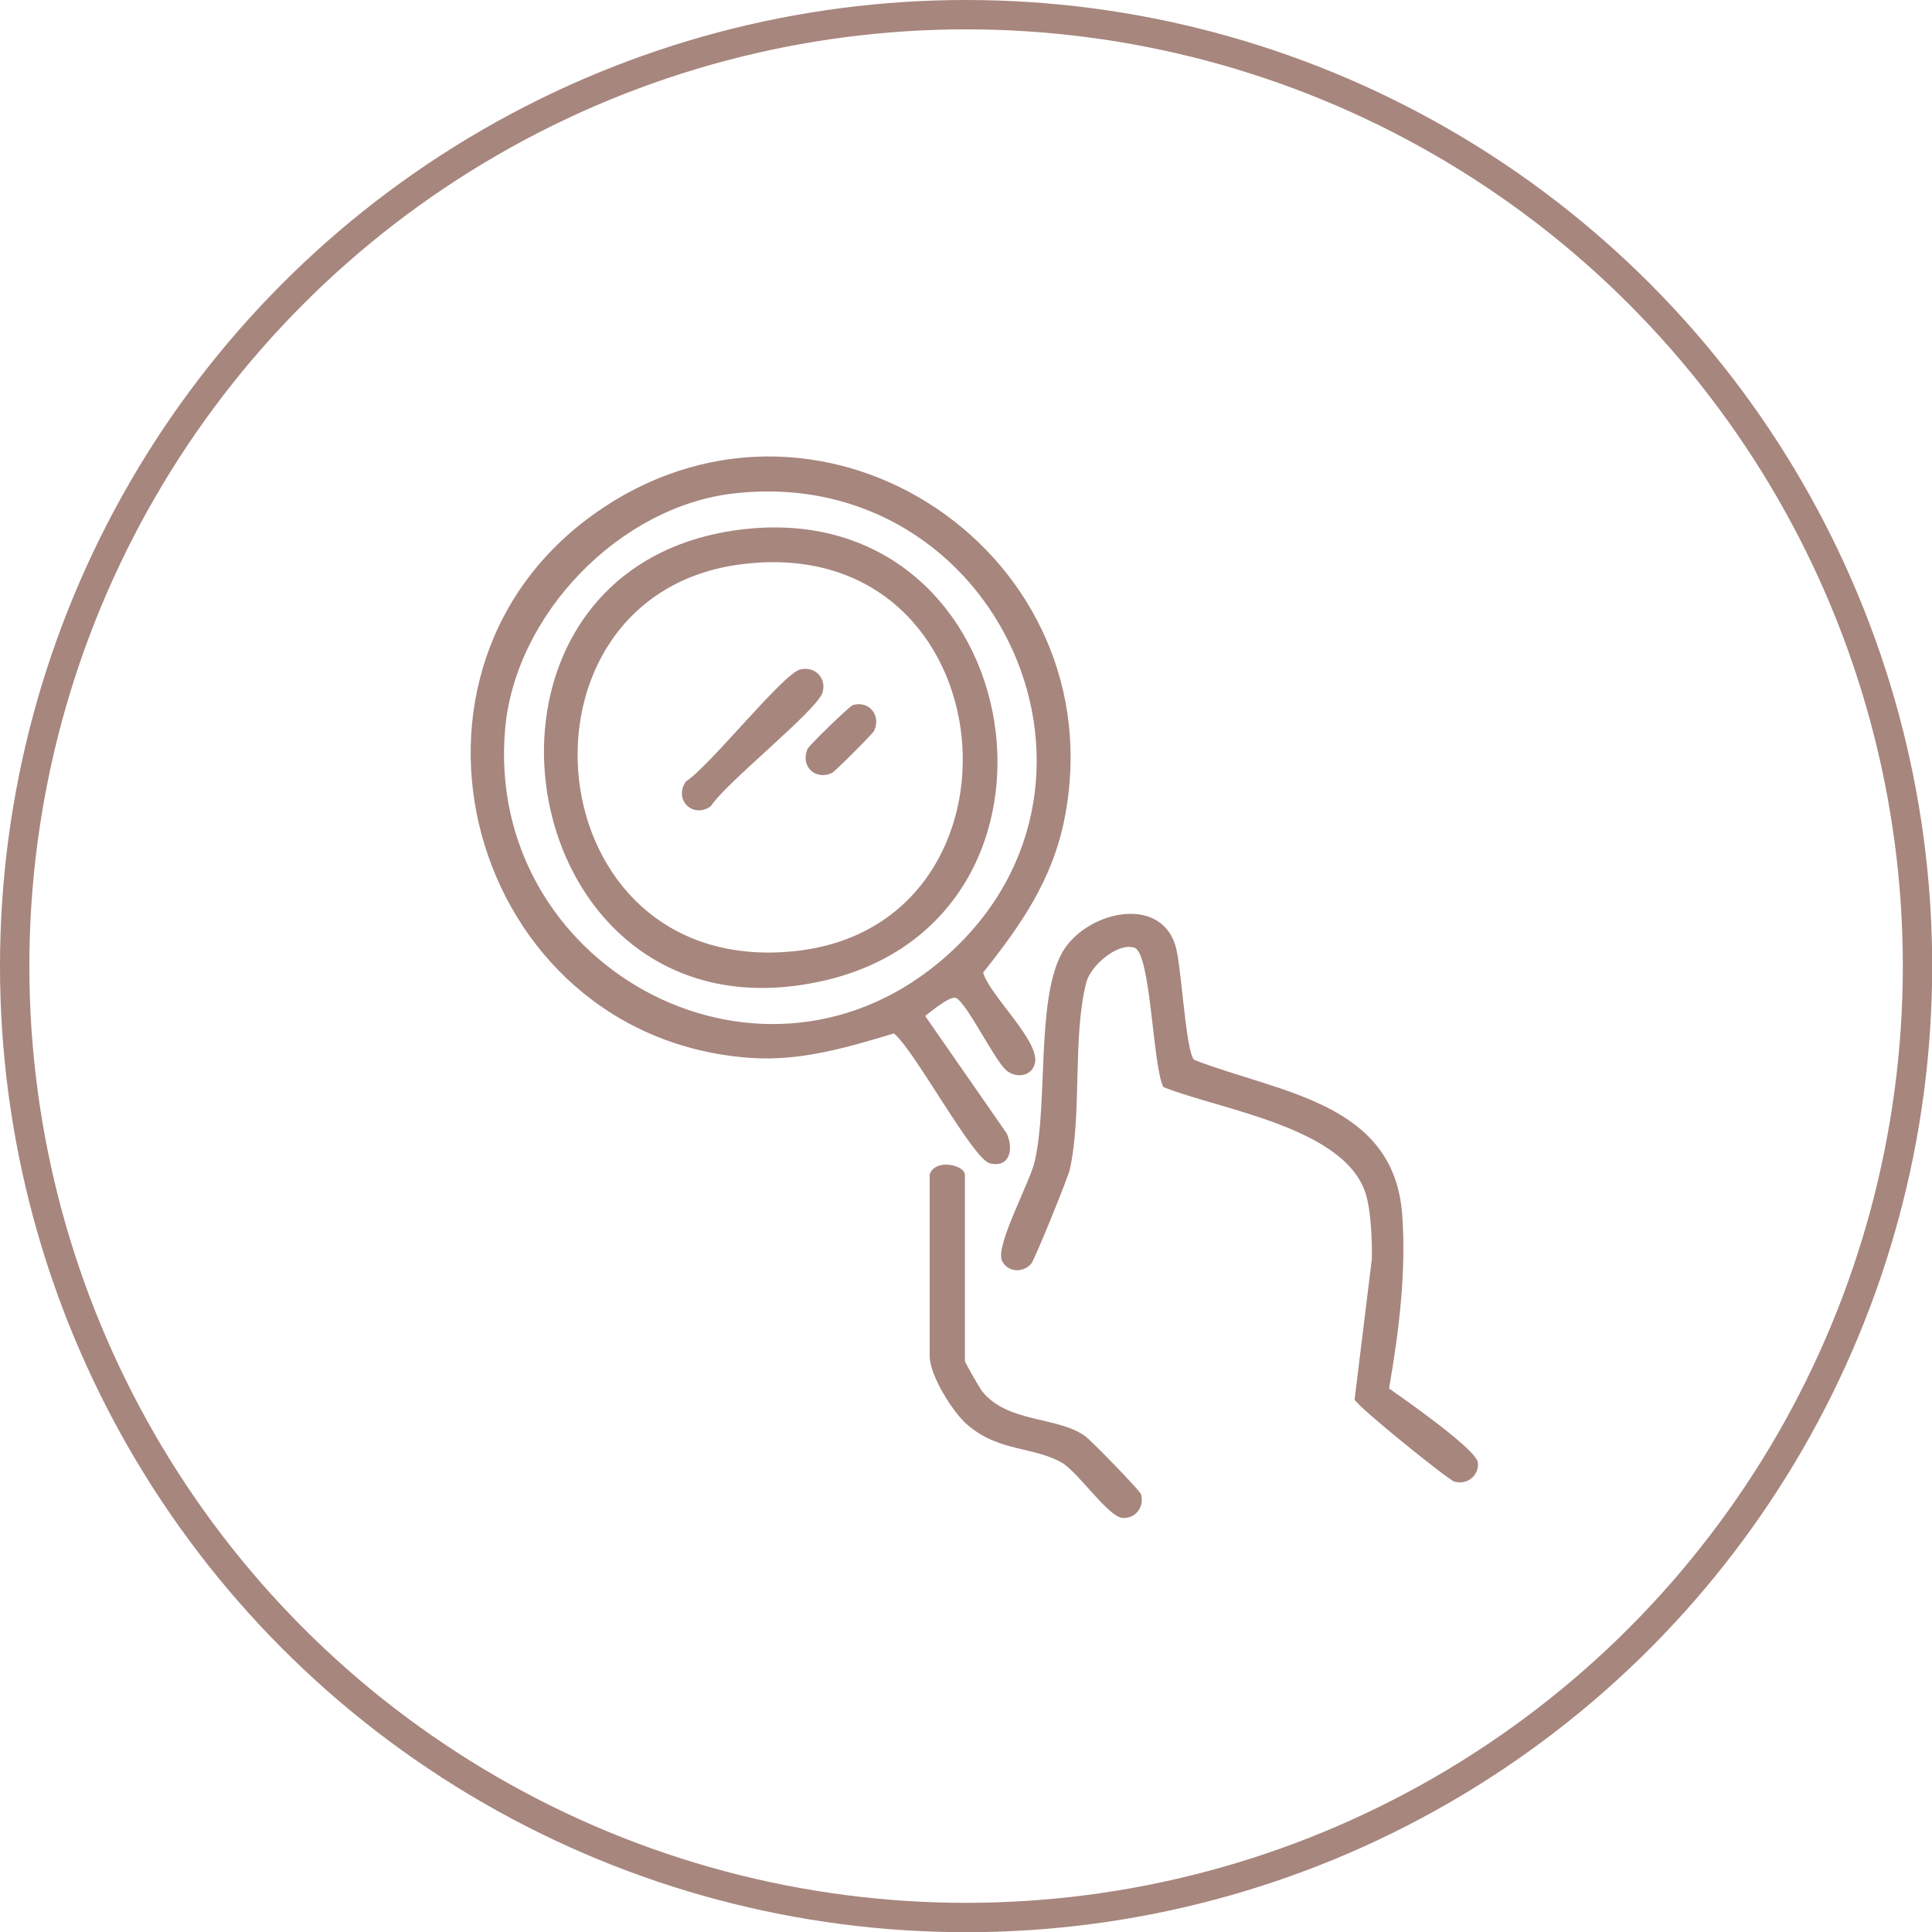 <svg xmlns="http://www.w3.org/2000/svg" id="Capa_1" data-name="Capa 1" viewBox="0 0 98.71 98.71"><defs><style> .cls-1 { fill: none; stroke: #a7867e; stroke-miterlimit: 10; stroke-width: 1.5px; } .cls-2 { fill: #a7867e; } </style></defs><circle class="cls-1" cx="49.36" cy="49.36" r="48.61"></circle><g><path class="cls-2" d="M51.39,54.66c-.57-.49-1.99-3.4-2.54-3.67-.29-.14-1.3.7-1.58.92l4.16,5.99c.37.78.18,1.78-.85,1.54-.88-.21-3.86-5.8-4.91-6.64-2.39.72-4.78,1.43-7.33,1.25-14.45-1.02-19.65-20.02-7.55-28.09,11.48-7.66,26.28,2.49,23.59,15.91-.62,3.1-2.23,5.41-4.15,7.82.34,1.19,2.95,3.53,2.64,4.66-.18.67-.98.75-1.48.32ZM37.5,25.21c-5.84.66-11.17,6.17-11.69,12.02-1.07,12,12.74,19.73,22.13,11.97,10.61-8.77,3.14-25.53-10.44-23.99Z"></path><path class="cls-2" d="M71,70.96c.78.55,4.44,3.1,4.51,3.77.06.67-.55,1.15-1.2.97-.32-.09-5.02-3.88-5.1-4.2l.88-7.17c.02-.89-.04-2.3-.26-3.15-.89-3.57-7.46-4.46-10.39-5.64-.55-1.04-.63-6.84-1.48-7.12s-2.24.91-2.46,1.78c-.71,2.77-.21,6.71-.84,9.55-.1.43-1.79,4.6-1.97,4.81-.43.5-1.2.44-1.49-.13-.38-.76,1.42-3.99,1.67-5.11.68-2.94.07-8.16,1.37-10.6,1.14-2.11,5.01-3.08,5.82-.39.31,1.03.51,5.37.95,5.82,4.34,1.69,10.2,2.15,10.63,7.89.22,2.93-.17,6.02-.67,8.9Z"></path><path class="cls-2" d="M47.49,60.04c.24-.87,1.81-.54,1.81,0v9.49c0,.09.76,1.41.9,1.58,1.31,1.59,3.77,1.25,5.21,2.24.3.2,2.83,2.8,2.89,3,.18.65-.3,1.27-.97,1.2-.72-.07-2.27-2.36-3.08-2.82-1.48-.84-3.21-.54-4.83-1.94-.76-.65-1.92-2.54-1.92-3.5v-9.26Z"></path><path class="cls-2" d="M38.18,27.02c14.5-1.47,17.84,19.92,3.89,23.09-16.2,3.68-20.11-21.44-3.89-23.09ZM37.95,28.82c-12.44,1.51-10.76,21.15,2.62,19.78,12.66-1.29,11.03-21.44-2.62-19.78Z"></path><path class="cls-2" d="M40.87,34.21c.74-.2,1.37.41,1.16,1.16-.25.9-4.96,4.63-5.71,5.82-.91.66-1.93-.34-1.27-1.27,1.18-.74,4.93-5.47,5.82-5.71Z"></path><path class="cls-2" d="M43.58,36.02c.83-.23,1.45.53,1.08,1.32-.06.14-2.01,2.09-2.15,2.15-.88.41-1.64-.38-1.24-1.24.08-.18,2.15-2.19,2.31-2.23Z"></path></g></svg>